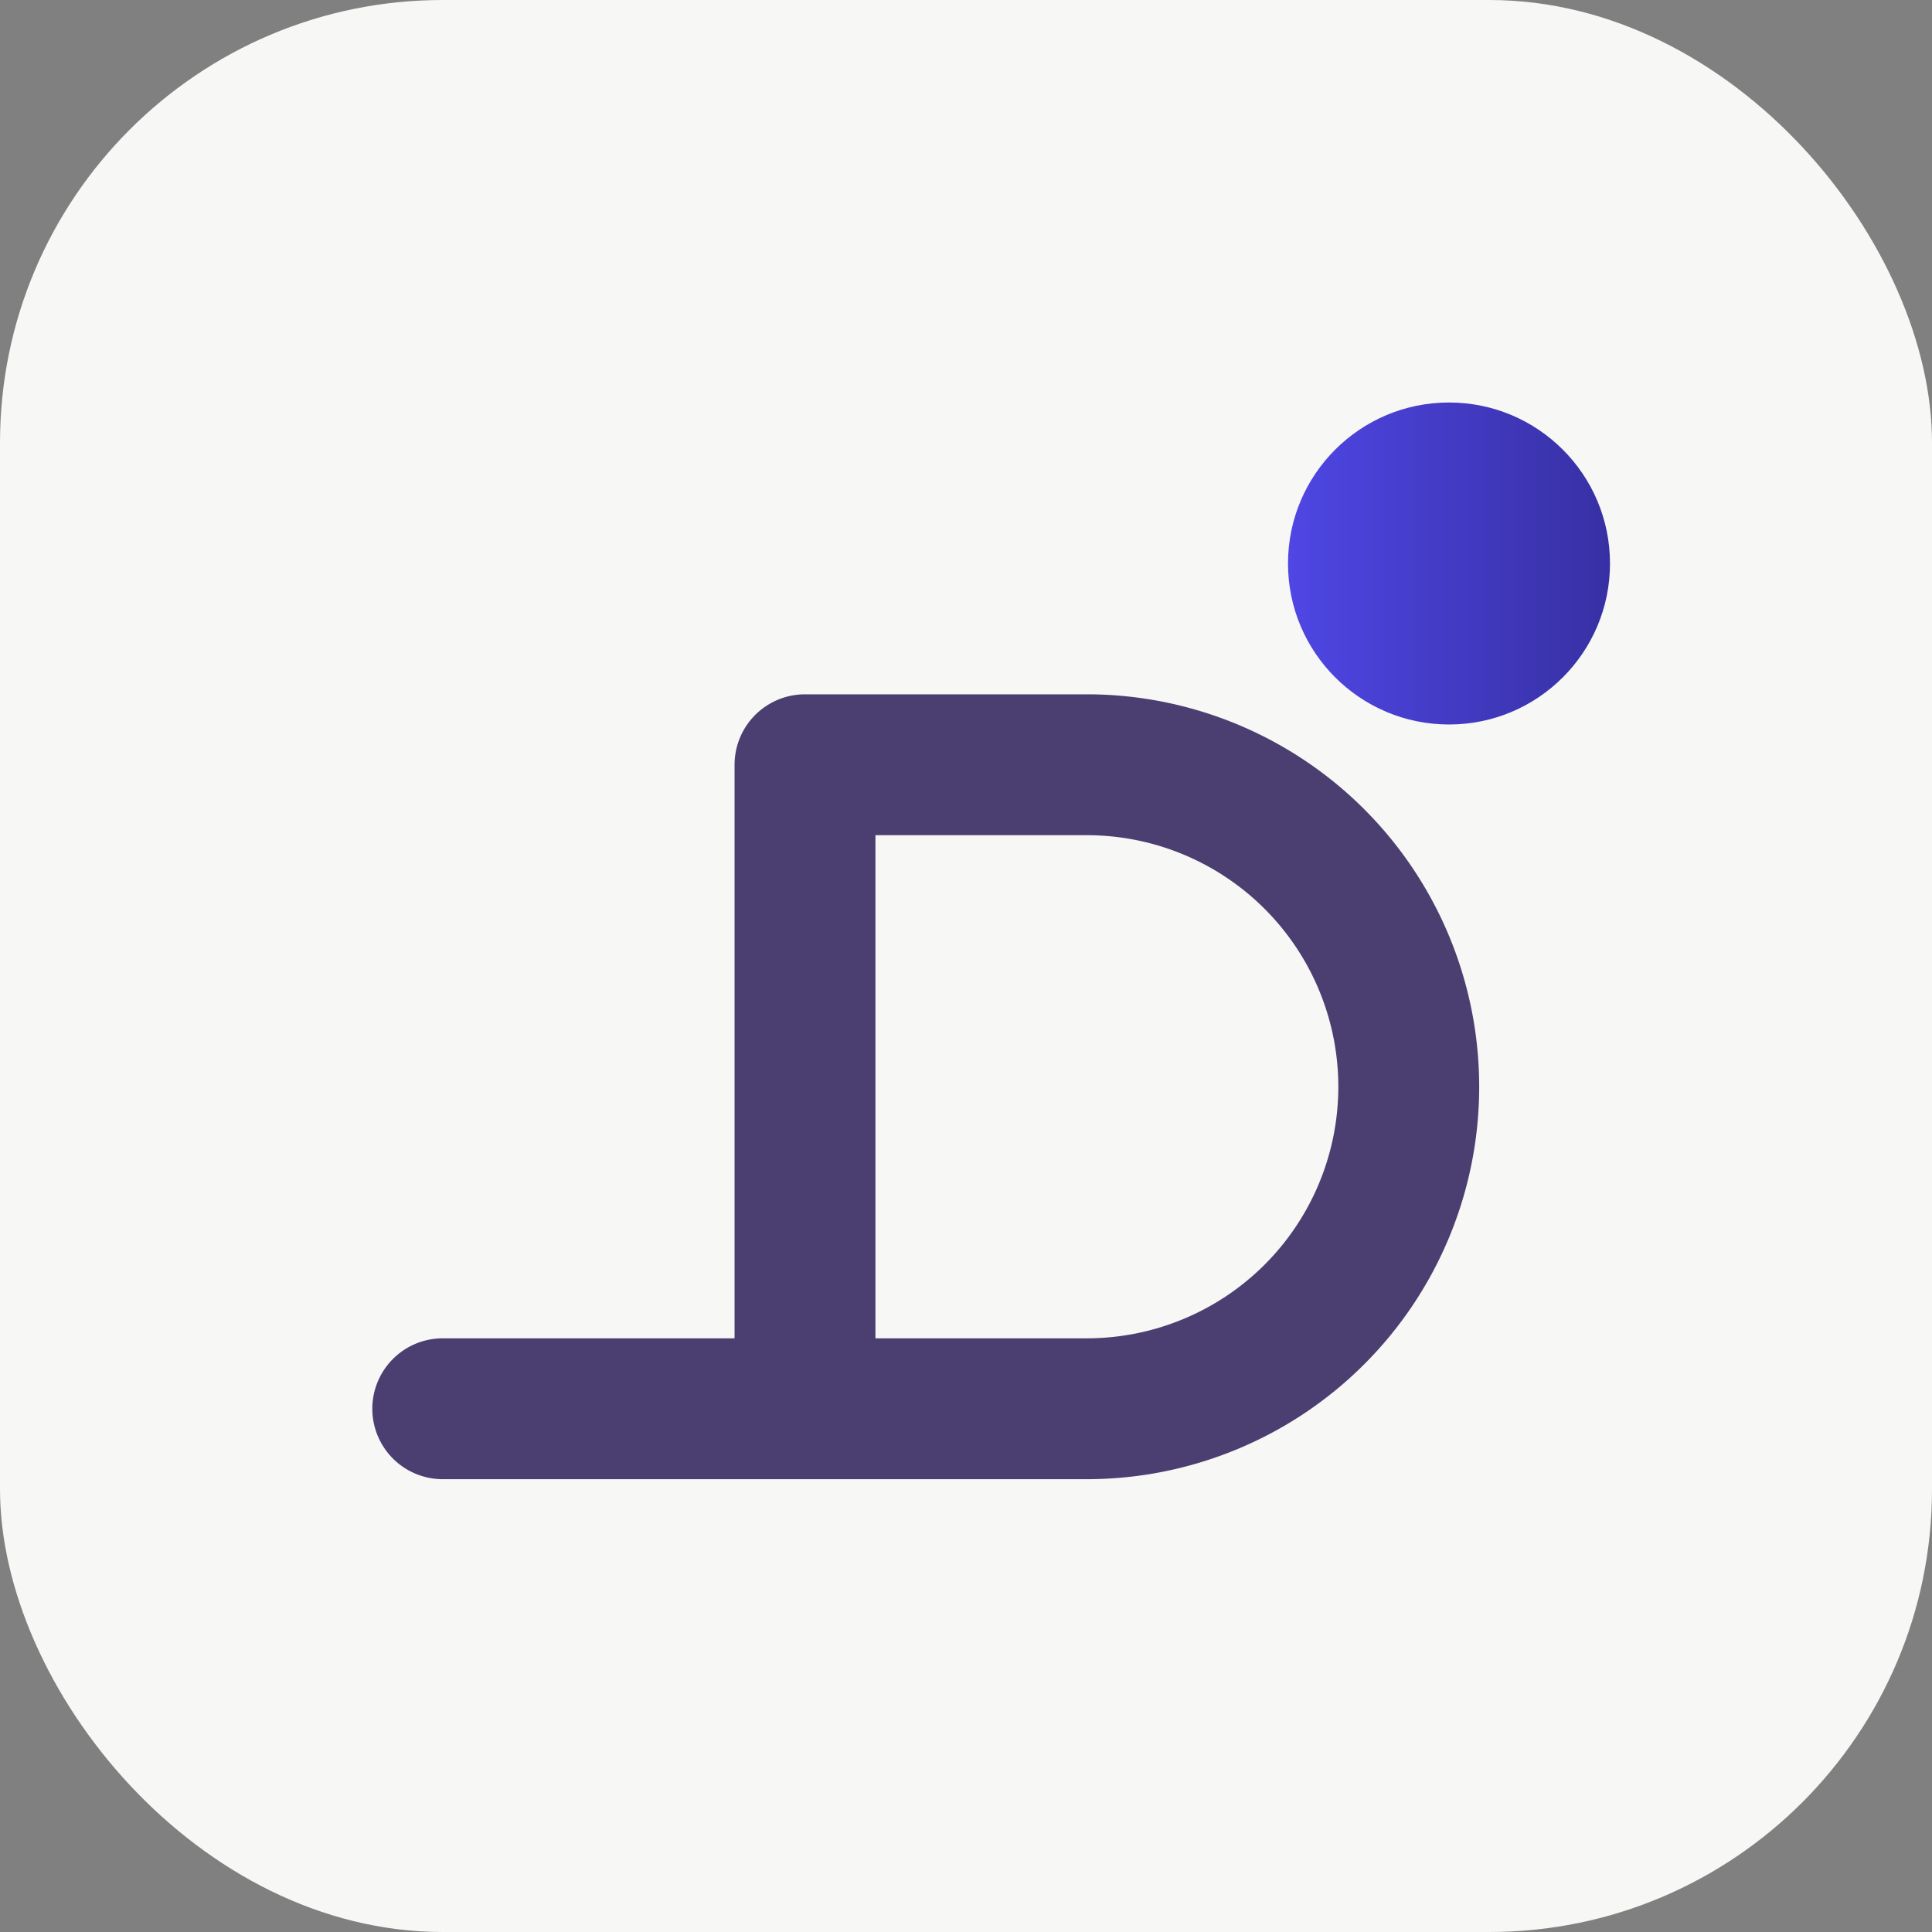 <svg xmlns='http://www.w3.org/2000/svg' viewBox='0 0 96 96'><rect x="0" y="0" width="96" height="96" fill="#808080" stroke="none"/><defs><linearGradient id='g2' x1='0' x2='1'><stop offset='0%' stop-color='#4F46E5'/><stop offset='100%' stop-color='#3730A3'/></linearGradient></defs><rect width='96' height='96' rx='22' fill='#F7F7F5'/><g transform='translate(16,18)'><circle cx='56' cy='10' r='8' fill='url(#g2)'/><path d='M6 52h32a16 16 0 000-32H24v32' fill='none' stroke='#4B3F72' stroke-width='7' stroke-linecap='round' stroke-linejoin='round'/></g></svg>